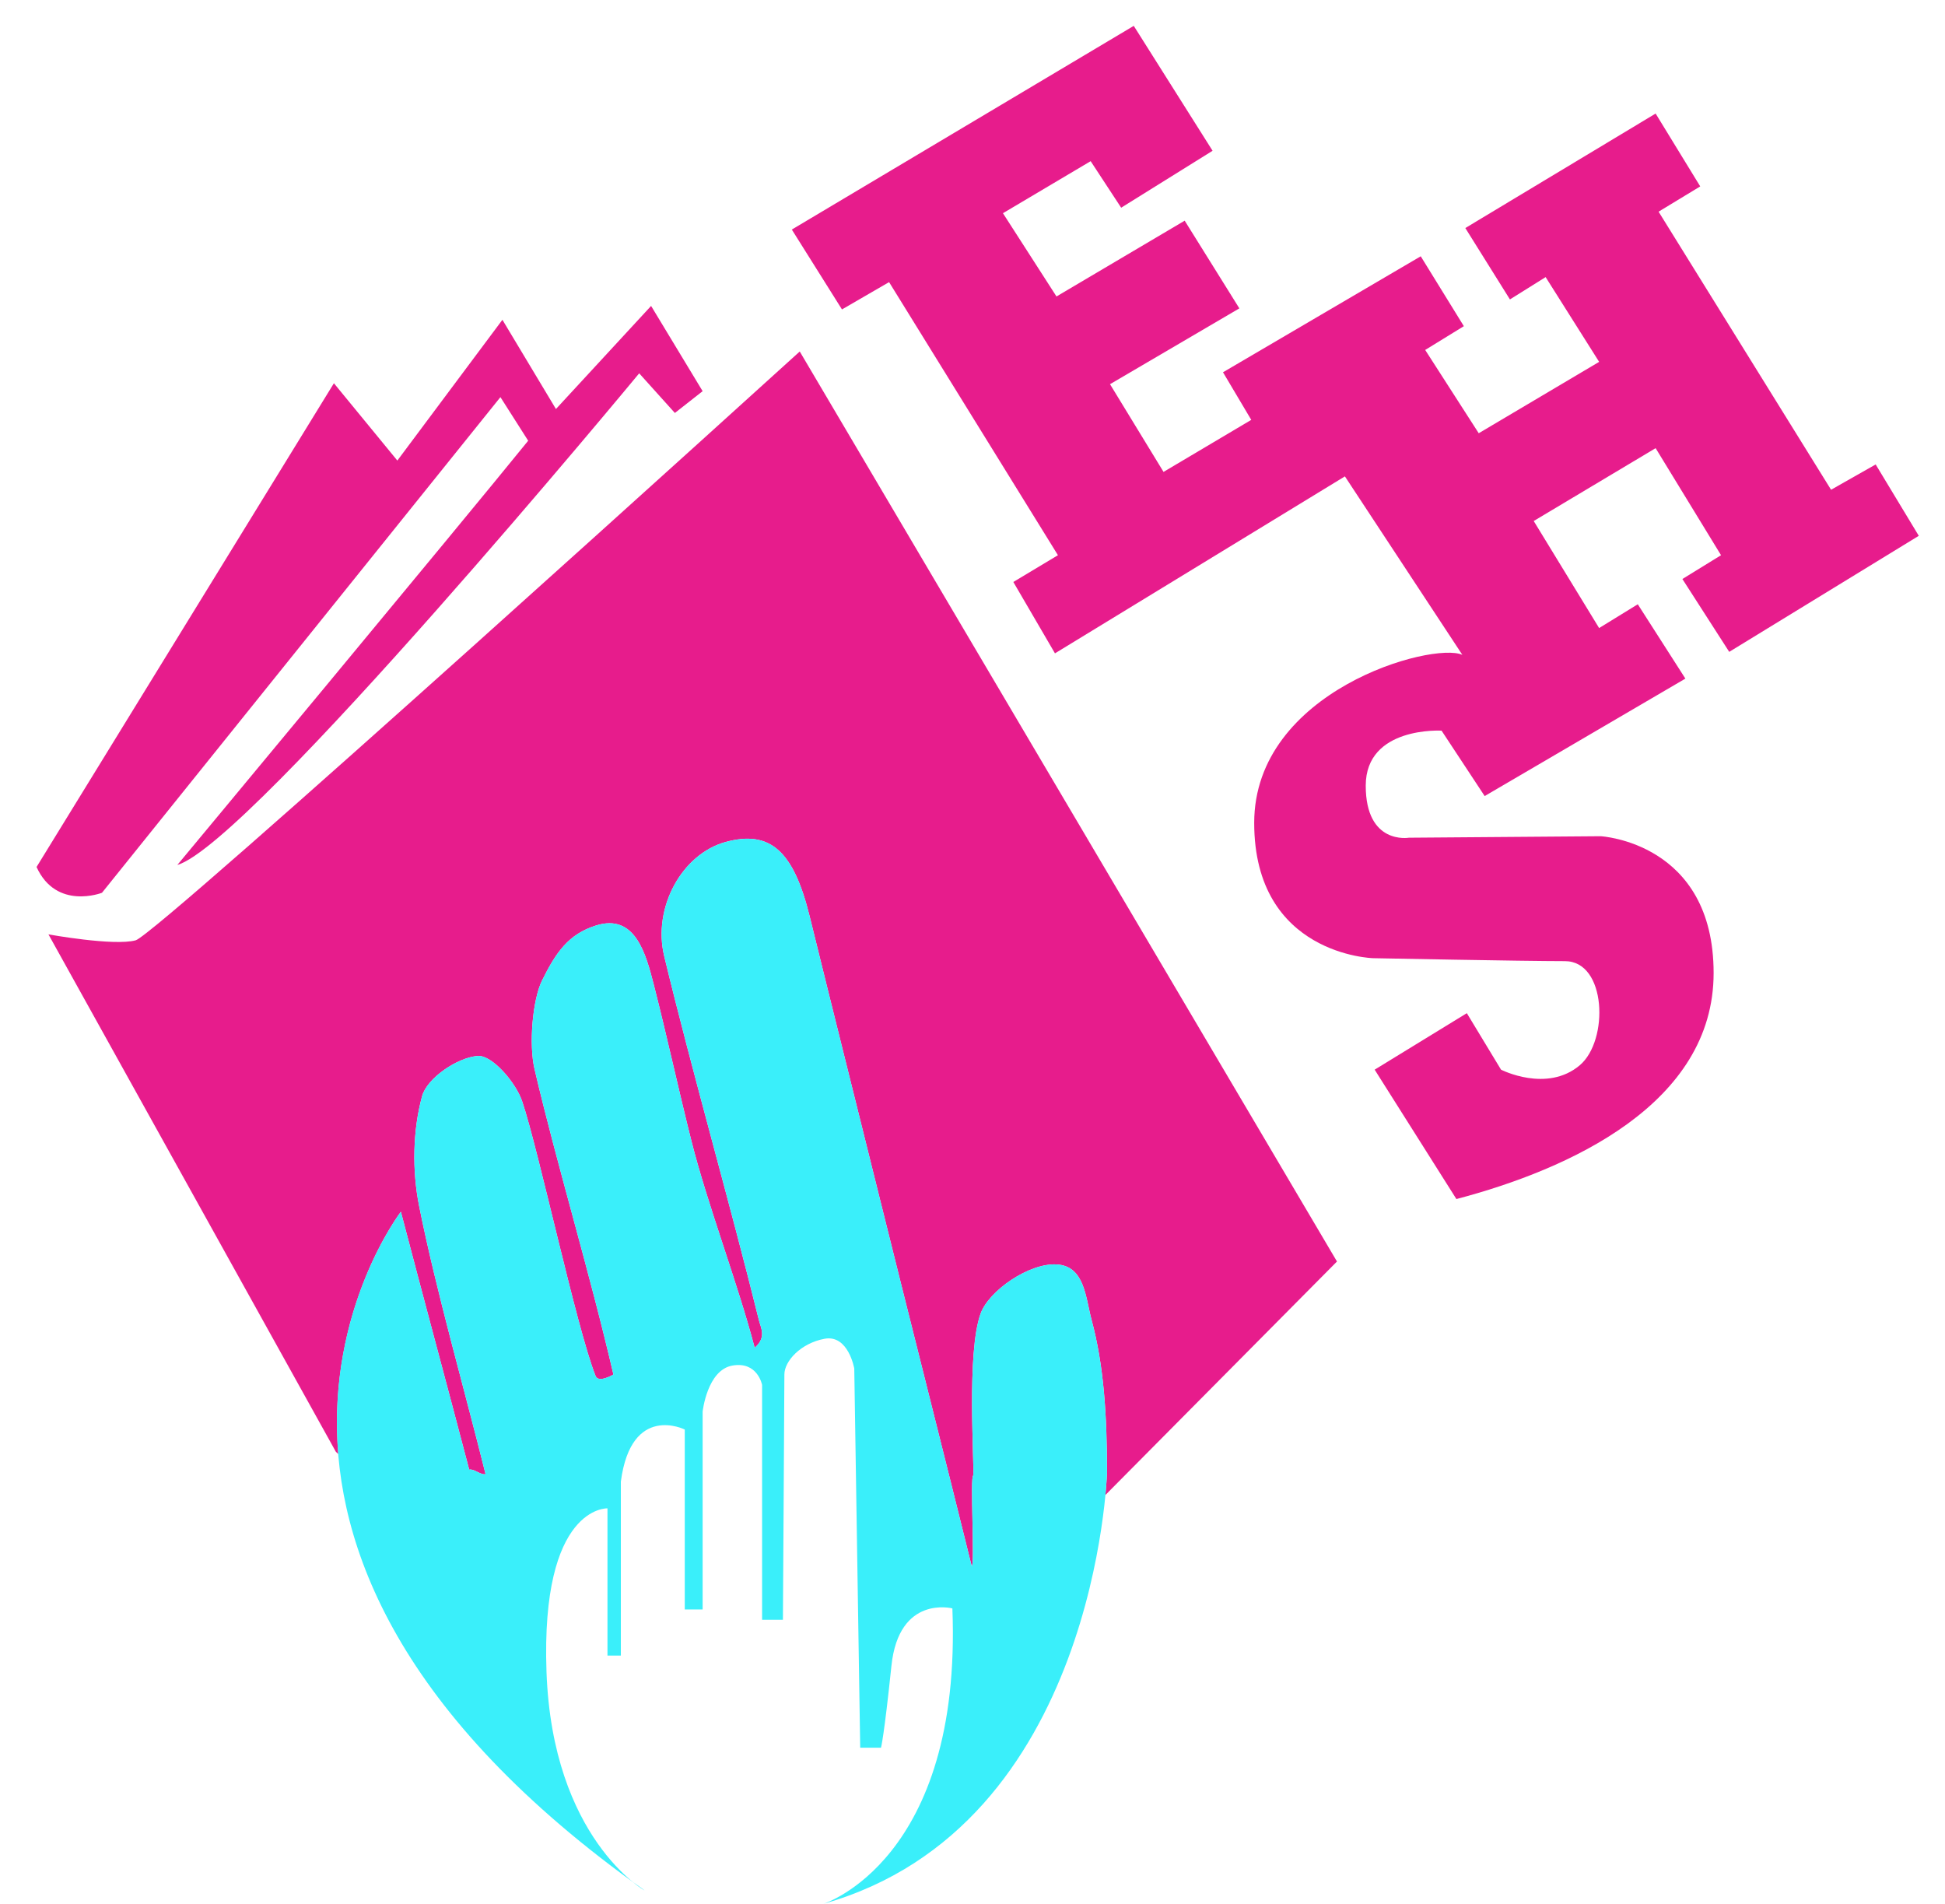 <?xml version="1.0" encoding="utf-8"?>
<!-- Generator: Adobe Illustrator 16.0.0, SVG Export Plug-In . SVG Version: 6.00 Build 0)  -->
<!DOCTYPE svg PUBLIC "-//W3C//DTD SVG 1.1//EN" "http://www.w3.org/Graphics/SVG/1.1/DTD/svg11.dtd">
<svg version="1.1" id="Layer_1" xmlns="http://www.w3.org/2000/svg" xmlns:xlink="http://www.w3.org/1999/xlink" x="0px" y="0px"
	 width="109.667px" height="107.333px" viewBox="0 0 109.667 107.333" enable-background="new 0 0 109.667 107.333"
	 xml:space="preserve">
<path fill="#E71C8C" d="M2.061,48.878l16.766-27.272l3.577,4.359l5.924-7.936l3.018,5.03l5.365-5.812l2.906,4.806l-1.565,1.229
	l-2.012-2.235c0,0-21.907,26.49-26.043,27.719c0,0,15.983-19.225,19.784-23.919l-1.565-2.458L5.75,50.332
	C5.75,50.332,3.179,51.337,2.061,48.878z"/>
<g>
	<path fill="#E71C8C" d="M22.603,68.316c1.315,5.024,2.672,10.029,3.853,14.54c0.265-0.07,0.657,0.321,0.922,0.251
		c-1.171-4.716-2.796-10.36-3.747-15.121c-0.398-1.993-0.362-4.24,0.167-6.184c0.279-1.026,2.001-2.19,3.145-2.271
		c0.795-0.057,2.133,1.48,2.497,2.554c0.928,2.735,3.065,12.798,4.142,15.49c0.167,0.419,1.005-0.084,1.005-0.084
		c-1.341-5.784-3.21-11.924-4.449-17.225c-0.324-1.389-0.113-3.901,0.426-4.99c0.78-1.577,1.482-2.608,3.04-3.099
		c2.213-0.697,2.816,1.606,3.263,3.355c0.746,2.918,1.381,5.863,2.116,8.784c0.904,3.591,2.632,8.082,3.568,11.665
		c0.681-0.576,0.346-1.129,0.251-1.509c-1.631-6.601-3.75-13.951-5.35-20.56c-0.668-2.76,1.011-5.773,3.461-6.443
		c2.511-0.686,3.831,0.502,4.74,4.196c1.332,5.415,2.693,10.822,4.034,16.235c1.271,5.127,3.838,15.274,5.103,20.402
		c0.185-0.018-0.102-5.095,0.084-5.113c0.074-0.708-0.387-6.93,0.419-9.138c0.472-1.293,2.73-2.847,4.275-2.767
		c1.592,0.085,1.634,1.847,1.984,3.146c0.68,2.52,0.866,5.321,0.866,8.591c0,0-0.015,0.466-0.091,1.263L75.384,71.12L45.093,19.816
		c0,0-36.214,32.861-37.443,33.196c-1.229,0.336-4.918-0.335-4.918-0.335l16.207,29.173l0.137,0.125
		C18.396,73.791,22.603,68.316,22.603,68.316z"/>
	<path fill="#3AEFFA" d="M35.675,106.093c0.405,0.331,0.672,0.487,0.672,0.487C36.118,106.417,35.899,106.255,35.675,106.093z"/>
</g>
<path fill-rule="evenodd" clip-rule="evenodd" fill="#3AEFFA" d="M36.347,106.58C8.403,86.775,22.603,68.316,22.603,68.316
	c1.315,5.024,2.672,10.029,3.853,14.54c0.265-0.07,0.657,0.321,0.922,0.251c-1.171-4.716-2.796-10.36-3.747-15.121
	c-0.398-1.993-0.362-4.24,0.167-6.184c0.279-1.026,2.001-2.19,3.145-2.271c0.795-0.057,2.133,1.48,2.497,2.554
	c0.928,2.735,3.065,12.798,4.142,15.49c0.167,0.419,1.005-0.084,1.005-0.084c-1.341-5.784-3.21-11.924-4.449-17.225
	c-0.324-1.389-0.113-3.901,0.426-4.99c0.78-1.577,1.482-2.608,3.04-3.099c2.213-0.697,2.816,1.606,3.263,3.355
	c0.746,2.918,1.381,5.863,2.116,8.784c0.904,3.591,2.632,8.082,3.568,11.665c0.681-0.576,0.346-1.129,0.251-1.509
	c-1.631-6.601-3.75-13.951-5.35-20.56c-0.668-2.76,1.011-5.773,3.461-6.443c2.511-0.686,3.831,0.502,4.74,4.196
	c1.332,5.415,2.693,10.822,4.034,16.235c1.271,5.127,3.838,15.274,5.103,20.402c0.185-0.018-0.102-5.095,0.084-5.113
	c0.074-0.708-0.387-6.93,0.419-9.138c0.472-1.293,2.73-2.847,4.275-2.767c1.592,0.085,1.634,1.847,1.984,3.146
	c0.68,2.52,0.866,5.321,0.866,8.591c0,0-0.561,19.95-15.984,24.309c0,0,7.824-2.458,7.265-16.654c0,0-3.018-0.78-3.437,3.243
	c-0.419,4.023-0.587,4.61-0.587,4.61h-1.173l-0.335-21.377c0,0-0.335-1.928-1.677-1.676c-1.341,0.251-2.263,1.257-2.263,2.012
	s-0.083,13.832-0.083,13.832H42.97V78.078c0,0-0.251-1.342-1.676-1.091c-1.425,0.252-1.677,2.6-1.677,2.6v11.149H38.61V80.593
	c0,0-3.018-1.509-3.604,2.935v9.808h-0.754v-8.3c0,0-3.772-0.167-3.438,9.222C31.15,103.646,36.347,106.58,36.347,106.58z"/>
<path fill="#E71C8C" d="M44.646,12.942l19.28-11.484L68.37,8.5l-5.154,3.21l-1.72-2.624l-4.946,2.934l3.019,4.694l7.228-4.273
	l3.083,4.944l-7.293,4.275l3.018,4.945l4.946-2.934l-1.593-2.683l11.149-6.539l2.431,3.94l-2.18,1.341l3.019,4.695l6.789-4.024
	l-3.017-4.778l-2.013,1.258l-2.515-4.024l10.73-6.455l2.515,4.107l-2.348,1.425l9.725,15.677l2.515-1.426l2.431,4.023L97.501,36.75
	l-2.641-4.107l2.179-1.342l-3.688-6.035l-6.874,4.107l3.688,6.035l2.18-1.341l2.684,4.191l-11.317,6.622l-2.431-3.688
	c0,0-4.275-0.252-4.275,3.102s2.431,2.934,2.431,2.934l10.814-0.084c0,0,6.37,0.336,6.37,7.712c0,7.377-8.131,11.066-14.503,12.743
	l-4.609-7.294l5.197-3.185l1.928,3.185c0,0,2.583,1.324,4.443-0.251c1.648-1.397,1.509-5.867-0.839-5.867S77.424,54.02,77.424,54.02
	s-6.707-0.168-6.707-7.629s10.061-10.227,11.736-9.473l-6.622-10.061l-16.348,9.977l-2.347-4.023l2.515-1.51L50.13,15.905
	l-2.656,1.54L44.646,12.942z"/>
</svg>
